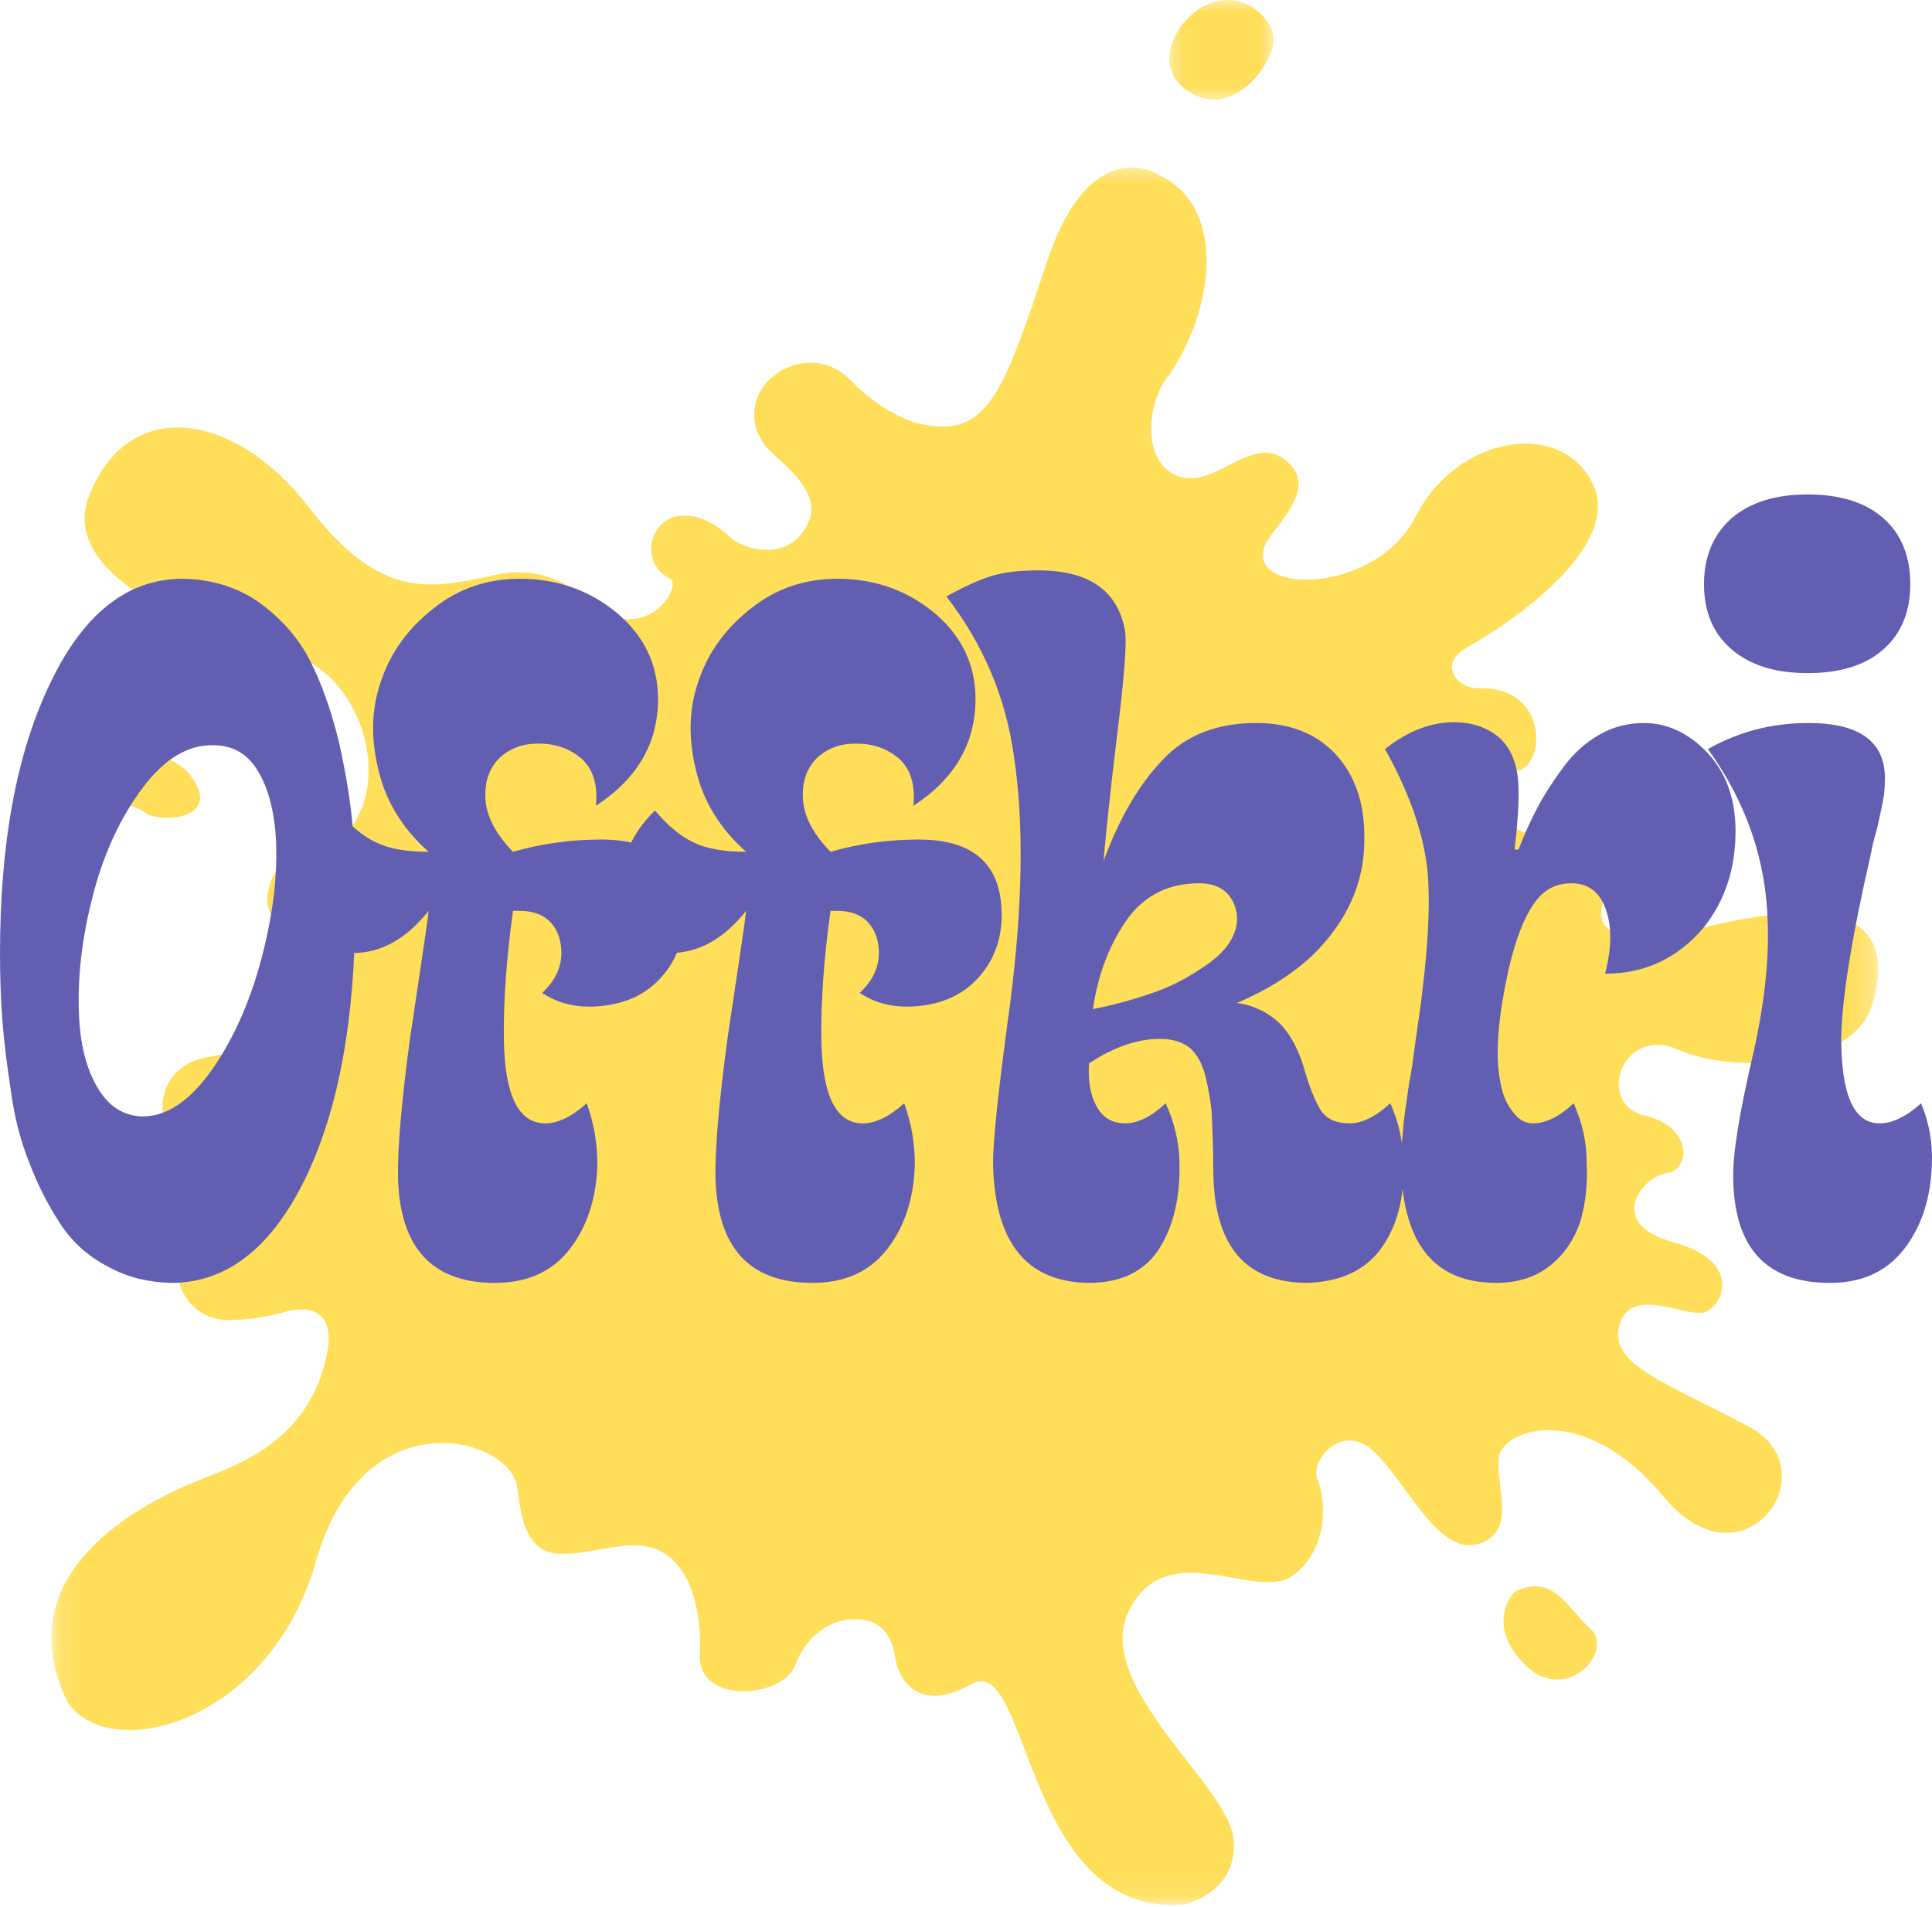 <svg xmlns="http://www.w3.org/2000/svg" width="79" height="78" viewBox="0 0 79 78" fill="none"><mask id="mask0_1_78" style="mask-type:luminance" maskUnits="userSpaceOnUse" x="2" y="6" width="75" height="72"><path d="M2.112 6.629H76.782V77.913H2.112V6.629Z" fill="white"></path></mask><g mask="url(#mask0_1_78)"><path d="M47.404 7.159C47.404 7.159 44.617 5.301 42.806 10.721C40.999 16.145 40.379 17.95 37.593 17.33C37.593 17.33 36.203 17.028 34.78 15.549C33.198 13.897 30.433 15.364 30.887 17.4C30.976 17.803 31.214 18.161 31.502 18.457C32.008 18.962 33.596 20.103 33.071 21.325C32.341 23.029 30.439 22.524 29.817 21.934C29.197 21.345 28.273 20.89 27.499 21.166C26.48 21.53 26.321 22.985 27.231 23.567C27.281 23.599 27.333 23.631 27.39 23.657C27.627 23.772 27.486 24.285 27.082 24.726C26.333 25.547 25.045 25.501 24.252 24.726C23.605 24.092 22.234 23.1 20.34 23.496C17.629 24.066 15.613 24.63 12.622 20.737C9.631 16.843 5.25 16.145 3.636 20.294C2.342 23.625 8.44 25.95 11.668 26.698C14.568 27.371 15.933 31.367 14.498 33.635C14.248 34.032 13.832 34.301 13.365 34.358C12.602 34.455 11.251 34.871 10.944 36.535C10.643 38.169 13.832 39.61 12.179 41.339C12.179 41.339 11.521 42.704 8.434 43.247C5.955 43.69 5.878 47.173 9.285 47.635C9.285 47.635 10.553 47.993 10.342 49.005C10.143 49.965 9.376 50.209 8.293 50.414C8.023 50.466 7.786 50.651 7.607 50.913C6.723 52.182 7.697 53.944 9.247 53.982C9.849 53.994 10.624 53.93 11.584 53.674C11.584 53.674 14.063 52.797 13.288 55.737C12.513 58.683 10.265 59.713 8.51 60.386C6.755 61.058 -0.007 63.869 2.753 69.601C4.481 72.183 11.04 70.478 12.922 63.843C14.806 57.21 20.716 58.707 21.133 60.744C21.268 61.404 21.286 63.402 22.735 63.529C24.182 63.658 25.782 62.807 26.993 63.428C28.203 64.049 28.696 65.727 28.619 67.713C28.543 69.698 32.001 69.466 32.52 68.096C33.039 66.725 34.224 66.035 35.408 66.264C36.593 66.496 36.593 67.917 36.676 68.122C36.76 68.327 37.324 70.217 39.725 68.872C42.127 67.526 41.846 78.478 48.455 77.882C48.455 77.882 50.651 77.389 50.439 75.2C50.234 73.002 44.605 68.897 46.181 65.829C47.756 62.755 51.369 65.522 52.866 64.433C54.365 63.344 54.211 61.231 53.872 60.507C53.532 59.784 54.877 58.055 56.247 59.425C57.618 60.796 58.855 63.632 60.456 63.139C62.057 62.646 61.154 60.814 61.282 59.629C61.41 58.446 64.74 57.254 68.019 61.205C71.299 65.157 74.833 60.148 71.554 58.369C68.276 56.588 65.746 55.845 66.213 54.187C66.68 52.535 68.974 53.905 69.697 53.668C70.421 53.431 71.323 51.605 68.429 50.804C65.541 50.005 67.244 48.071 68.173 47.968C69.101 47.866 69.256 46.085 67.244 45.618C65.233 45.149 66.316 41.903 68.64 42.933C70.965 43.965 75.716 43.581 76.511 41.205C77.306 38.829 76.664 36.843 72.279 37.433C67.891 38.022 66.938 39.29 65.567 37.791C65.567 37.791 65.183 36.914 65.976 36.421C66.771 35.928 66.469 33.738 63.575 34.096C60.687 34.455 60.942 31.772 62.076 31.514C63.21 31.259 63.305 28.063 60.475 28.147C60.071 28.159 59.668 27.974 59.469 27.628C59.284 27.294 59.29 26.859 60.065 26.43C61.615 25.578 66.469 22.351 65.098 19.719C63.728 17.086 59.521 17.887 57.894 21.114C56.267 24.342 50.894 24.336 51.727 22.299C52.009 21.601 53.808 20.135 52.784 19.02C51.361 17.471 49.787 20.025 48.211 19.487C46.635 18.944 46.935 16.497 47.692 15.485C49.421 13.186 50.427 8.62 47.384 7.147L47.404 7.159Z" fill="#FFDE59"></path></g><path d="M7.747 31.655C7.671 31.554 7.024 30.83 5.551 30.701C4.078 30.574 3.38 31.425 3.72 32.047C4.052 32.667 5.525 32.873 5.968 33.257C6.409 33.641 9.246 33.589 7.747 31.655Z" fill="#FFDE59"></path><mask id="mask1_1_78" style="mask-type:luminance" maskUnits="userSpaceOnUse" x="47" y="0" width="6" height="5"><path d="M47.519 0H52.223V4.277H47.519V0Z" fill="white"></path></mask><g mask="url(#mask1_1_78)"><path d="M48.102 1.377C48.102 1.377 47.096 3.003 48.851 3.88C50.606 4.758 52.181 2.407 52.079 1.53C51.976 0.652 50.632 -0.666 48.979 0.397C48.979 0.397 48.306 0.89 48.102 1.377Z" fill="#FFDE59"></path></g><path d="M61.916 65.113C61.916 65.113 60.686 66.413 62.357 68.084C64.029 69.756 66.046 67.54 65.022 66.598C63.997 65.656 63.484 64.324 61.91 65.113H61.916Z" fill="#FFDE59"></path><path d="M7.148 52.464C6.122 52.464 5.214 52.244 4.422 51.803C3.605 51.386 2.946 50.791 2.444 50.014C1.942 49.242 1.525 48.419 1.194 47.539C0.839 46.662 0.588 45.677 0.441 44.587C0.273 43.501 0.156 42.529 0.092 41.672C0.031 40.814 0 39.926 0 39.007C0 34.471 0.68 30.792 2.04 27.969C3.375 25.149 5.151 23.715 7.369 23.669C8.601 23.669 9.679 23.994 10.603 24.643C11.5 25.293 12.189 26.077 12.667 26.995C13.148 27.939 13.546 29.058 13.861 30.352C14.155 31.672 14.342 32.842 14.425 33.862C14.489 34.888 14.523 35.975 14.523 37.127C14.523 41.664 13.852 45.333 12.514 48.134C11.154 50.956 9.365 52.398 7.148 52.464ZM8.716 30.475C7.67 30.455 6.698 31.05 5.801 32.263C4.902 33.476 4.234 34.931 3.798 36.624C3.357 38.319 3.167 39.929 3.228 41.451C3.272 42.688 3.524 43.693 3.981 44.465C4.422 45.236 5.038 45.635 5.831 45.659C6.836 45.659 7.797 45.001 8.716 43.681C9.618 42.362 10.298 40.783 10.756 38.946C11.217 37.125 11.384 35.464 11.258 33.96C11.151 32.894 10.891 32.047 10.474 31.418C10.058 30.79 9.471 30.475 8.716 30.475Z" fill="#625FB2"></path><path d="M22.172 40.606C22.841 39.981 23.082 39.261 22.895 38.444C22.682 37.647 22.126 37.249 21.229 37.249H20.978C20.708 39.172 20.583 40.941 20.604 42.554C20.644 44.812 21.208 45.941 22.295 45.941C22.817 45.941 23.382 45.668 23.991 45.12C24.281 45.916 24.426 46.754 24.426 47.631C24.385 49.013 24.01 50.161 23.299 51.08C22.567 52.023 21.523 52.484 20.163 52.464C17.655 52.44 16.36 51.017 16.274 48.195C16.252 46.942 16.421 45.008 16.776 42.394C17.237 39.344 17.488 37.629 17.529 37.249C16.611 38.401 15.575 38.976 14.424 38.976C13.652 38.956 13.11 38.705 12.795 38.223C12.461 37.762 12.303 37.186 12.323 36.496C12.364 35.182 12.856 34.064 13.799 33.145C14.321 33.77 14.854 34.209 15.398 34.462C15.92 34.712 16.631 34.836 17.529 34.836C16.442 33.877 15.753 32.738 15.459 31.418C15.144 30.099 15.197 28.876 15.618 27.749C16.013 26.622 16.724 25.66 17.75 24.864C18.755 24.068 19.924 23.669 21.26 23.669C22.786 23.669 24.116 24.141 25.247 25.084C26.353 26.025 26.907 27.195 26.907 28.594C26.907 30.395 26.059 31.85 24.365 32.955C24.451 32.119 24.263 31.482 23.802 31.044C23.319 30.625 22.744 30.413 22.074 30.413C21.428 30.393 20.886 30.582 20.445 30.977C20.007 31.398 19.809 31.963 19.851 32.674C19.891 33.384 20.267 34.105 20.978 34.836C22.13 34.502 23.332 34.334 24.586 34.334C26.782 34.334 27.912 35.306 27.973 37.249C28.013 38.339 27.688 39.261 26.999 40.012C26.308 40.764 25.347 41.149 24.114 41.169C23.382 41.169 22.736 40.982 22.172 40.606Z" fill="#625FB2"></path><path d="M35.154 40.606C35.824 39.981 36.064 39.261 35.877 38.444C35.664 37.647 35.108 37.249 34.211 37.249H33.96C33.69 39.172 33.565 40.941 33.586 42.554C33.626 44.812 34.19 45.941 35.277 45.941C35.799 45.941 36.364 45.668 36.974 45.12C37.263 45.916 37.408 46.754 37.408 47.631C37.367 49.013 36.992 50.161 36.281 51.08C35.549 52.023 34.505 52.484 33.145 52.464C30.637 52.44 29.341 51.017 29.256 48.195C29.234 46.942 29.403 45.008 29.758 42.394C30.219 39.344 30.47 37.629 30.511 37.249C29.593 38.401 28.557 38.976 27.406 38.976C26.634 38.956 26.092 38.705 25.776 38.223C25.443 37.762 25.285 37.186 25.305 36.496C25.346 35.182 25.838 34.064 26.781 33.145C27.303 33.77 27.836 34.209 28.38 34.462C28.902 34.712 29.613 34.836 30.511 34.836C29.424 33.877 28.735 32.738 28.441 31.418C28.126 30.099 28.179 28.876 28.6 27.749C28.995 26.622 29.706 25.66 30.732 24.864C31.736 24.068 32.906 23.669 34.242 23.669C35.768 23.669 37.097 24.141 38.229 25.084C39.335 26.025 39.889 27.195 39.889 28.594C39.889 30.395 39.041 31.85 37.347 32.955C37.433 32.119 37.245 31.482 36.784 31.044C36.301 30.625 35.725 30.413 35.056 30.413C34.41 30.393 33.868 30.582 33.427 30.977C32.989 31.398 32.791 31.963 32.833 32.674C32.873 33.384 33.249 34.105 33.96 34.836C35.111 34.502 36.313 34.334 37.568 34.334C39.764 34.334 40.894 35.306 40.955 37.249C40.995 38.339 40.67 39.261 39.981 40.012C39.29 40.764 38.329 41.149 37.096 41.169C36.364 41.169 35.718 40.982 35.154 40.606Z" fill="#625FB2"></path><path d="M49.643 48.605C49.619 48.311 49.606 47.831 49.606 47.16C49.585 46.491 49.565 45.927 49.545 45.469C49.504 45.028 49.419 44.547 49.294 44.024C49.171 43.521 48.963 43.136 48.669 42.866C48.354 42.613 47.946 42.486 47.444 42.486C46.504 42.486 45.533 42.822 44.529 43.491C44.487 44.223 44.591 44.808 44.841 45.249C45.093 45.711 45.481 45.941 46.005 45.941C46.527 45.941 47.08 45.668 47.665 45.12C48.02 45.896 48.207 46.693 48.228 47.509C48.268 48.93 47.997 50.111 47.413 51.049C46.809 51.993 45.847 52.464 44.529 52.464C41.996 52.44 40.69 50.84 40.608 47.662C40.587 46.785 40.818 44.59 41.3 41.077C41.823 37.023 41.873 33.626 41.454 30.885C41.118 28.501 40.2 26.337 38.697 24.392C39.449 23.976 40.075 23.694 40.578 23.547C41.059 23.4 41.686 23.326 42.458 23.326C44.529 23.326 45.711 24.153 46.005 25.807C46.086 26.285 45.959 27.853 45.625 30.511C45.395 32.435 45.228 34.003 45.123 35.215C45.772 33.456 46.577 32.076 47.542 31.075C48.481 30.07 49.755 29.568 51.364 29.568C52.724 29.568 53.802 29.988 54.598 30.824C55.39 31.681 55.787 32.801 55.787 34.18C55.827 35.851 55.242 37.356 54.029 38.695C53.196 39.614 52.046 40.388 50.58 41.016C51.291 41.119 51.897 41.42 52.399 41.923C52.794 42.364 53.099 42.94 53.312 43.65C53.52 44.382 53.738 44.946 53.968 45.341C54.196 45.742 54.605 45.941 55.193 45.941C55.695 45.941 56.248 45.668 56.852 45.12C57.208 45.916 57.385 46.754 57.385 47.631C57.425 49.013 57.123 50.152 56.479 51.049C55.83 51.948 54.825 52.418 53.465 52.464C51.125 52.464 49.851 51.178 49.643 48.605ZM50.58 37.66C50.6 37.243 50.476 36.879 50.207 36.563C49.932 36.269 49.545 36.122 49.043 36.122C47.769 36.122 46.776 36.624 46.066 37.629C45.355 38.655 44.896 39.868 44.688 41.267C45.459 41.12 46.244 40.91 47.04 40.636C47.812 40.388 48.583 39.992 49.355 39.448C50.13 38.906 50.539 38.309 50.58 37.66Z" fill="#625FB2"></path><path d="M64.346 45.12C64.701 45.916 64.878 46.713 64.878 47.509C64.923 48.408 64.838 49.212 64.627 49.922C64.397 50.654 63.992 51.261 63.408 51.741C62.82 52.222 62.076 52.464 61.179 52.464C58.67 52.464 57.375 50.884 57.289 47.723C57.289 47.287 57.311 46.828 57.357 46.345C57.396 45.864 57.448 45.445 57.51 45.089C57.55 44.734 57.623 44.266 57.73 43.681C57.811 43.097 57.874 42.638 57.92 42.302C58.376 39.269 58.522 36.99 58.355 35.467C58.167 33.96 57.592 32.349 56.634 30.634C57.553 29.903 58.493 29.537 59.458 29.537C60.208 29.537 60.836 29.756 61.338 30.193C61.819 30.655 62.07 31.325 62.091 32.202C62.111 32.831 62.058 33.678 61.932 34.744H62.091C62.361 34.055 62.632 33.458 62.906 32.955C63.175 32.453 63.52 31.92 63.941 31.357C64.358 30.793 64.848 30.355 65.411 30.04C65.953 29.726 66.56 29.568 67.231 29.568C68.027 29.568 68.769 29.86 69.46 30.444C70.465 31.302 70.967 32.484 70.967 33.99C70.967 35.519 70.538 36.825 69.681 37.911C68.615 39.185 67.264 39.822 65.632 39.822C65.904 38.777 65.915 37.898 65.662 37.188C65.413 36.477 64.943 36.122 64.254 36.122C63.604 36.122 63.091 36.404 62.716 36.967C62.319 37.535 61.984 38.393 61.712 39.54C61.254 41.571 61.13 43.117 61.338 44.183C61.419 44.707 61.586 45.125 61.84 45.439C62.068 45.774 62.35 45.941 62.685 45.941C63.208 45.941 63.761 45.668 64.346 45.12Z" fill="#625FB2"></path><path d="M72.281 37.721C72.219 35.173 71.405 32.811 69.837 30.634C71.089 29.923 72.458 29.568 73.94 29.568C76.011 29.568 77.055 30.309 77.076 31.791C77.076 31.985 77.066 32.205 77.046 32.453C77.005 32.703 76.963 32.923 76.923 33.115C76.877 33.323 76.815 33.605 76.734 33.96C76.626 34.315 76.553 34.618 76.513 34.866C75.72 38.318 75.312 40.848 75.288 42.456C75.288 44.78 75.81 45.941 76.856 45.941C77.378 45.941 77.943 45.668 78.553 45.12C78.886 45.916 79.034 46.754 78.994 47.631C78.948 49.013 78.571 50.161 77.861 51.08C77.129 52.023 76.093 52.484 74.755 52.464C72.207 52.44 70.912 51.017 70.872 48.195C70.847 47.236 71.108 45.584 71.656 43.24C72.133 41.169 72.342 39.33 72.281 37.721ZM69.677 23.89C69.677 22.763 70.052 21.866 70.804 21.195C71.559 20.546 72.594 20.221 73.91 20.221C75.248 20.221 76.283 20.546 77.015 21.195C77.746 21.844 78.112 22.743 78.112 23.89C78.112 25.022 77.746 25.91 77.015 26.555C76.283 27.204 75.248 27.528 73.91 27.528C72.594 27.528 71.559 27.204 70.804 26.555C70.052 25.91 69.677 25.022 69.677 23.89Z" fill="#625FB2"></path></svg>